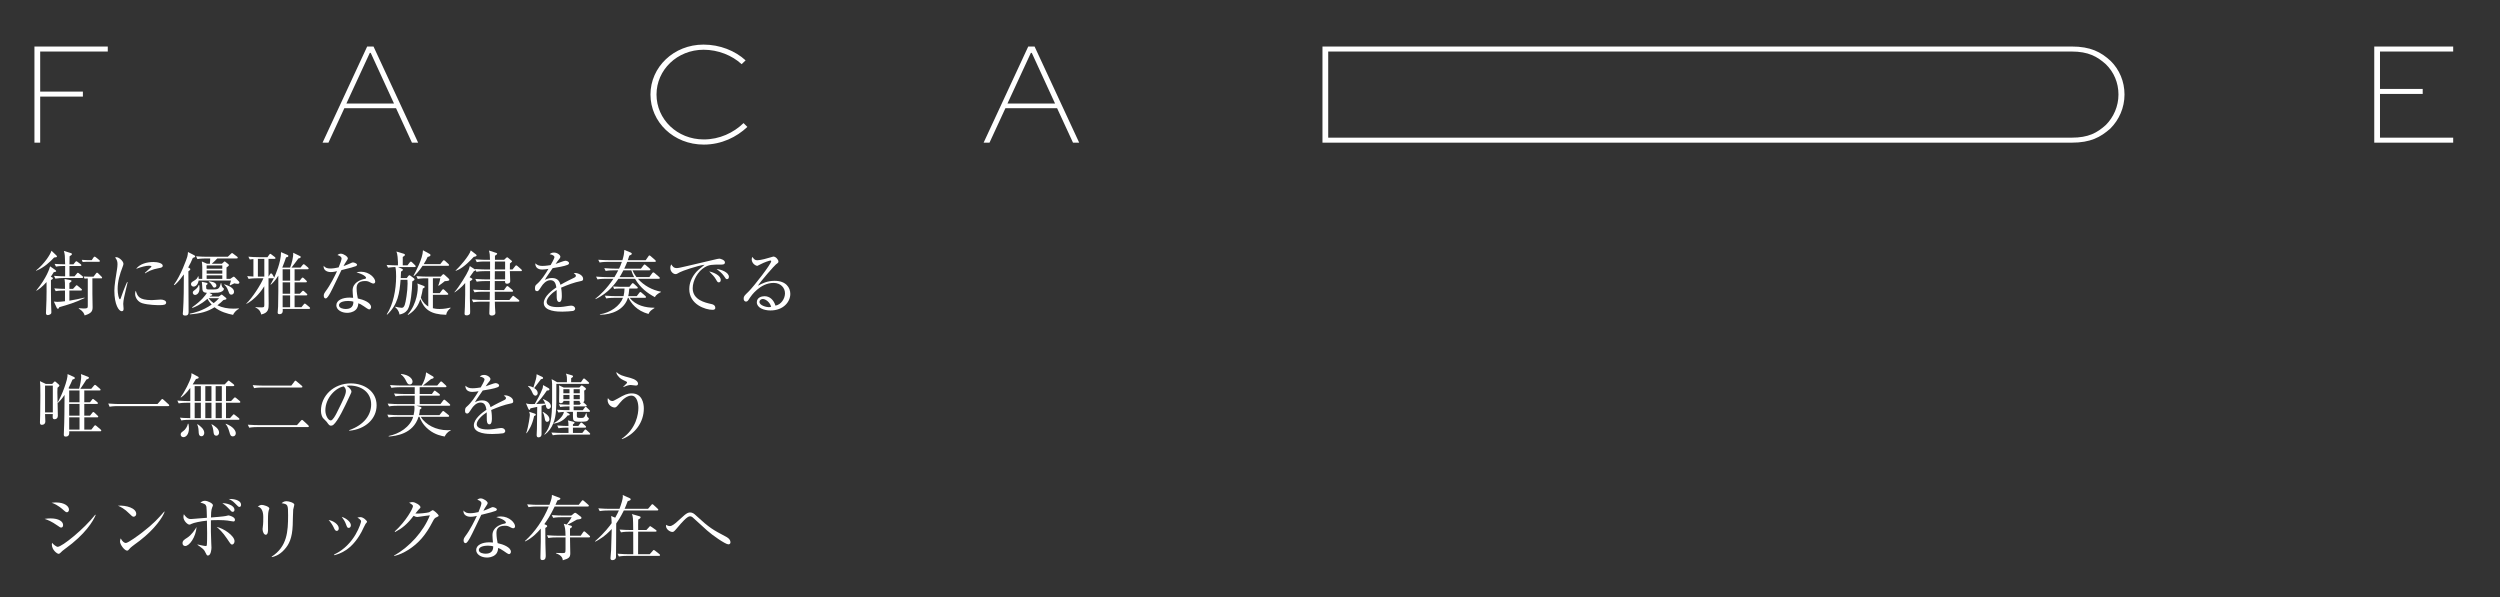 <?xml version="1.0" encoding="UTF-8"?>
<svg id="_レイヤー_1" data-name="レイヤー_1" xmlns="http://www.w3.org/2000/svg" viewBox="0 0 1323 316">
  <rect x="0" y="0" width="1323" height="316" fill="#333333" stroke="none"/>
  <defs>
    <style>
      .cls-1 {
        fill: #fff;
      }
    </style>
  </defs>
  <g id="Text">
    <g>
      <g>
        <path class="cls-1" d="M18.225,75.505V24.613h38.814v2.648H21.265s0,21.2,0,21.2h22.602v2.651h-22.602s0,24.393,0,24.393h-3.04Z"/>
        <path class="cls-1" d="M170.693,75.505l23.615-50.891h3.35s23.615,50.891,23.615,50.891h-3.272s-8.419-18.238-8.419-18.238h-27.355s-8.417,18.238-8.417,18.238h-3.118ZM183.319,54.772h25.174s-12.316-26.809-12.316-26.809h-.467s-12.391,26.809-12.391,26.809Z"/>
        <path class="cls-1" d="M395.51,67.164c-5.69,5.38-13.718,9.354-23.069,9.354-15.977,0-28.214-11.924-28.214-26.498,0-14.496,12.316-26.42,28.057-26.42,8.73,0,16.758,3.272,22.288,8.338l-2.102,2.026c-5.066-4.677-12.47-7.638-20.108-7.638-14.029,0-24.939,10.678-24.939,23.694,0,13.094,10.91,23.769,25.017,23.769,8.338,0,15.742-3.507,21.043-8.649l2.026,2.024Z"/>
        <path class="cls-1" d="M520.528,75.505l23.615-50.891h3.35s23.615,50.891,23.615,50.891h-3.275s-8.417-18.238-8.417-18.238h-27.355s-8.417,18.238-8.417,18.238h-3.118ZM533.154,54.772h25.171s-12.313-26.809-12.313-26.809h-.467s-12.391,26.809-12.391,26.809Z"/>
      </g>
      <g>
        <path class="cls-1" d="M699.85,75.503V24.614h396.459c9.975,0,15.507,2.883,20.652,7.637,4.598,4.519,7.326,10.831,7.326,17.769,0,7.014-2.883,13.403-7.483,18.002-5.221,4.598-10.441,7.48-20.495,7.48h-396.459l0-0ZM1096.231,72.854c9.04,0,13.56-2.571,18.159-6.702,4.129-4.129,6.7-9.897,6.7-16.131,0-6.236-2.414-11.847-6.624-15.976-4.598-4.131-9.274-6.781-18.236-6.781h-393.341s0,45.59,0,45.59h393.341Z"/>
        <path class="cls-1" d="M1282.095,49.709h-22.6s0,23.145,0,23.145h38.731v2.65h-41.77V24.614h41.77v2.65h-38.731s0,19.796,0,19.796h22.6v2.65Z"/>
      </g>
    </g>
  </g>
  <g>
    <path class="cls-1" d="M29.803,135.138c.185.185.333.333.333.592,0,.37-.259.444-1.517.555-1.924,2.109-5.18,5.292-9.546,7.03l-.037-.148c4.625-3.7,7.66-8.622,8.214-10.472l2.553,2.442ZM29.211,142.834c.296.222.518.407.518.629,0,.333-.333.444-1.295.592-.518.888-.962,1.554-1.554,2.368.962.444,1.11.555,1.11.851,0,.333-.37.555-1.036.962,0,2.479,0,10.287.074,12.766,0,.555.148,3.441.148,4.07,0,.296,0,.629-.148.888-.222.333-1.036.777-1.776.777-.925,0-.925-.814-.925-1.184,0-.925.222-5.772.259-6.846.037-2.59.111-6.253.037-9.436-2.553,2.849-4.33,3.996-5.292,4.588l-.148-.111c5.55-6.771,7.067-11.767,7.327-12.803l2.701,1.887ZM28.73,152.603c2.553.222,3.922.222,5.661.259,0-3.256,0-3.589-.222-5.217l3.108.592c.333.074.555.185.555.444,0,.333-.111.407-1.11,1.11v3.071h1.924l1.332-1.443c.296-.333.37-.481.592-.481.185,0,.333.148.666.407l1.739,1.443c.222.185.407.37.407.555,0,.333-.296.407-.592.407h-6.068v5.365c2.665-.444,5.329-.962,7.956-1.628l.074.259c-4.996,2.368-8.733,3.515-13.358,4.811-.222.518-.407.851-.777.851-.222,0-.481-.259-.555-.444l-1.554-3.367c.518.037,1.258.148,1.961.148.592,0,2.331-.111,3.922-.333v-5.661c-1.406,0-3.108,0-4.921.333l-.74-1.48ZM38.869,139.875l.962-1.184c.222-.296.37-.444.592-.444.185,0,.37.148.667.37l1.591,1.184c.259.185.37.333.37.592,0,.296-.296.37-.592.37h-5.698v5.477h2.664l1.221-1.443c.111-.148.296-.444.555-.444.222,0,.444.185.703.407l1.702,1.369c.259.185.37.407.37.592,0,.333-.333.407-.592.407h-9.732c-.962,0-2.886.074-4.366.333l-.703-1.48c2.627.222,5.218.259,5.884.259v-5.477c-1.295,0-3.071,0-4.848.333l-.74-1.443c2.072.148,2.442.148,5.587.222-.111-4.663-.111-5.181-.666-7.104l3.626,1.147c.444.148.629.222.629.555,0,.407-.259.518-1.221,1.147-.037.703-.074,3.663-.074,4.255h2.109ZM48.896,147.312v8.066c0,.592.111,6.031.111,7.142,0,1.85-.333,3.256-4.218,4.403-.333-1.036-.666-2.109-3.108-3.626v-.222c.777.111,1.813.185,2.442.185,1.887,0,2.331-.148,2.331-1.221v-14.69c-.222,0-.962,0-1.702.111l-.481-1.147c.888.074,1.887.111,2.812.111h2.405l1.258-1.628c.259-.333.37-.518.629-.518.222,0,.555.333.999.777l1.295,1.295c.222.222.37.333.37.666,0,.296-.296.296-.592.296h-4.551ZM48.563,137.654l.925-1.406c.148-.222.37-.444.592-.444.259,0,.481.222.777.444l1.628,1.332c.222.185.37.296.37.592,0,.333-.333.37-.592.37h-6.512c-.37,0-1.295.037-1.998.111l-.481-1.147c1.295.074,2.331.148,2.812.148h2.479Z"/>
    <path class="cls-1" d="M66.507,153.713c-.444,1.85-1.295,5.402-1.295,7.067,0,.407.185,2.183.185,2.553,0,.629-.074,1.369-.962,1.369-1.517,0-3.922-3.404-3.922-10.916,0-2.664.814-7.659,1.443-11.471.111-.703.222-1.665.222-2.479,0-1.295-.185-2.257-1.258-3.589.185-.074.333-.148.666-.148,1.332,0,3.737,2.072,3.737,3.515,0,.333-.074.666-.481,1.739-1.443,3.7-2.59,7.585-2.59,11.619,0,2.553.629,5.402,1.221,5.402.222,0,.407-.444.481-.703.407-1.258,1.961-5.55,3.293-8.399l.296.074c-.222,1.036-.74,3.182-1.036,4.366ZM84.305,161.484c-.888,0-5.847-.037-9.066-1.036-2.22-.703-3.737-2.849-3.737-5.032,0-.851.185-1.184.37-1.554.851,2.812,1.517,4.958,8.511,4.958.74,0,4.329-.296,4.699-.296,1.295,0,2.849.555,2.849,1.591,0,1.184-1.295,1.369-3.626,1.369ZM84.009,141.91c-3.589.629-5.92,1.85-7.141,2.738l-.222-.222c.555-.518,3.256-2.998,3.367-3.108s.111-.185.111-.296c0-.407-1.147-.407-1.369-.407-1.48,0-3.922.592-6.735,1.665,1.999-2.664,5.735-3.626,9.177-3.626,2.294,0,4.921.666,4.921,1.961,0,.851-.777,1.073-2.109,1.295Z"/>
    <path class="cls-1" d="M100.14,141.835c.407.222.592.407.592.629,0,.407-.666.851-1.036,1.11,0,3.404.111,18.464.111,21.499,0,1.147-.296,1.924-1.813,1.924-1.036,0-1.258-.444-1.258-.999,0-.259.111-1.517.148-1.776.37-5.402.407-12.618.407-19.02-2.701,3.812-4.182,5.069-4.958,5.698l-.296-.222c3.7-5.033,6.734-13.654,7.067-14.801.259-.888.296-1.591.37-2.516l3.219,1.665c.407.222.592.37.592.666,0,.37-.296.518-1.258.814-.666,1.628-1.369,3.145-2.442,5.032l.555.296ZM115.755,156.933l1.036-.74c.185-.111.333-.296.518-.296.148,0,.259.111.444.259l1.628,1.295c.296.222.444.407.444.666,0,.333-.333.407-1.628.703-.888.888-1.887,1.813-3.145,2.738,2.59,1.295,5.513,1.776,8.437,1.776,1.258,0,2.109-.074,2.812-.148l.111.296c-1.48.629-2.738,2.257-3.071,3.145-2.849-.555-6.809-1.628-9.806-4.033-3.774,2.368-7.327,3.331-13.062,3.774v-.37c2.22-.444,6.586-1.443,11.545-4.81-1.184-1.258-1.813-2.294-2.257-3.034-3.7,3.219-6.661,4.329-7.918,4.81l-.185-.333c4.995-3.515,7.03-6.253,7.845-7.66-1.443-.111-2.294-.444-2.405-2.035-.074-1.258-.185-3.404-.296-3.811l2.405.518c.444.074.629.222.629.518s-.222.444-.74.814c0,.851,0,1.702.185,1.924.259.37,1.184.296,3.441.296,2.479,0,3.441-.148,4.144-3.367h.222c.111,1.036.37,2.146,1.036,2.553.222.148.37.222.37.481,0,.962-1.406,1.85-3.071,1.998-1.554.111-3.664.111-4.7.111l1.221.629c.296.148.407.296.407.407,0,.296-.333.407-1.036.592-.185.185-.259.259-.333.333h4.773ZM107.022,147.571c.074-6.031.074-7.215-.222-9.213l2.738,1.221h1.517c.111-.888.185-2.368.185-2.812h-2.405c-.555,0-2.923.074-4.366.333l-.703-1.48c1.776.148,3.885.259,5.662.259h11.138l1.591-1.517c.333-.296.444-.444.629-.444s.333.111.666.37l1.998,1.517c.222.185.37.296.37.592,0,.333-.37.37-.592.37h-10.25c-.925.999-1.665,1.702-2.923,2.812h5.366l.962-.888c.185-.185.333-.333.518-.333.148,0,.296.148.481.296l1.406,1.11c.222.185.333.37.333.555,0,.37-.37.592-1.258,1.221v6.031h1.998l1.184-.814c.259-.185.407-.333.667-.333.185,0,.407.148.666.444l1.998,2.035c.185.222.296.333.296.666,0,.481-.444.629-.999.629-.518,0-1.147-.111-1.665-.259-.296.111-2.146,1.036-2.22,1.073l-.296-.185c.222-.518.518-1.517.74-2.368h-17.132c-.333,2.257-1.628,3.219-2.665,3.219-.814,0-1.369-.629-1.369-1.332,0-.814.629-1.184,1.184-1.517,1.739-.999,2.146-1.48,2.553-2.59h.222c.074.518.111.814.111,1.332h1.887ZM105.431,150.864c.074.481.148,1.073.148,1.813,0,2.442-1.406,3.404-2.368,3.404-.629,0-1.184-.555-1.184-1.221s.333-.888,1.517-1.776c.148-.111,1.147-.851,1.628-2.22h.259ZM109.353,140.466v1.739h8.289v-1.739h-8.289ZM109.353,143.094v1.739h8.289v-1.739h-8.289ZM117.642,147.571v-1.85h-8.289v1.85h8.289ZM110.389,157.821c.333.444,1.073,1.48,2.701,2.59,1.295-.999,1.813-1.554,2.812-2.59h-5.514ZM110.537,148.866c.925.074,3.997.37,3.997,2.294,0,.703-.629,1.036-1.073,1.036-.592,0-.74-.259-1.406-1.443-.296-.518-.925-1.221-1.591-1.628l.074-.259ZM118.789,150.457c1.887.666,5.069,1.776,5.069,3.959,0,.888-.666,1.517-1.406,1.517-.925,0-1.11-.518-1.591-1.85-.777-2.146-1.406-2.701-2.22-3.404l.148-.222Z"/>
    <path class="cls-1" d="M163.522,163.482h-13.913c.074,1.258.148,2.775-1.739,2.775-.925,0-.925-.629-.925-.888,0-.444.222-2.627.222-3.146.111-4.144.185-12.137.111-16.355-1.591,2.627-2.997,3.959-3.922,4.773l-.222-.148c.333-.518.777-1.184,1.851-3.367-.185.111-.259.148-.481.148h-2.405v6.882c0,.814.074,4.921.074,6.476,0,2.701,0,4.921-3.959,5.81-.111-.777-.629-2.701-3.035-3.701v-.222c.851.074,1.813.148,2.998.148,1.295,0,1.702,0,1.702-1.221.037-1.443-.037-8.362-.037-9.954-1.369,2.294-4.663,6.771-9.399,9.325l-.111-.148c3.367-3.219,7.697-10.102,9.066-13.395h-3.479c-.962,0-2.775.037-4.366.333l-.74-1.48c1.147.111,1.702.148,3.293.222v-9.25c-.999.074-1.406.148-1.924.222l-.74-1.48c1.887.185,3.774.259,5.698.259h4.403l.925-1.295c.111-.148.37-.481.592-.481.185,0,.444.259.666.407l1.702,1.295c.148.111.37.333.37.555,0,.407-.37.407-.592.407h-3.108v9.398h.037l.74-1.221c.074-.148.296-.481.592-.481.259,0,.518.222.629.444l.666,1.11q.296.481.333.703c.592-1.369,3.626-8.03,3.626-13.506l3.331,1.443c.185.074.555.259.555.592,0,.592-.814.666-1.221.74-.37,1.073-1.184,3.441-1.999,5.402h4.145c.851-2.22,1.776-5.513,1.628-7.844l3.404,1.665c.259.111.592.259.592.555,0,.222-.185.703-1.221.777-1.295,1.739-2.997,4.07-3.663,4.847h4.773l1.073-1.332c.296-.37.444-.444.592-.444.222,0,.407.111.703.37l1.554,1.332c.148.148.37.333.37.555,0,.407-.37.407-.555.407h-6.882v6.031h2.701l.962-1.184c.222-.296.37-.444.555-.444s.444.111.703.37l1.221,1.184c.185.148.37.333.37.555,0,.407-.333.407-.555.407h-5.958v6.032h2.775l1.11-1.147c.185-.222.407-.444.592-.444.185,0,.518.259.629.37l1.258,1.147c.222.185.37.333.37.555,0,.37-.37.407-.555.407h-6.179v6.253h3.626l1.147-1.406c.296-.37.407-.518.629-.518.185,0,.481.222.666.37l1.776,1.48c.185.185.37.333.37.555,0,.37-.37.407-.592.407ZM139.878,136.988h-3.404v9.398h3.404v-9.398ZM153.532,142.501h-3.959v6.031h3.959v-6.031ZM153.532,149.421h-3.959v6.032h3.959v-6.032ZM153.532,156.34h-3.959v6.253h3.959v-6.253Z"/>
    <path class="cls-1" d="M188.349,140.836c-.592.296-3.479,1.11-7.66,2.109-.962,1.924-4.995,10.509-5.958,12.174-.851,1.443-1.628,2.812-2.368,2.812-.259,0-1.036-.148-1.036-1.406,0-1.036.518-1.702.888-2.22,2.665-3.515,5.033-8.399,6.143-10.805-.814.185-1.924.481-3.33.481-2.183,0-4.034-1.147-3.737-3.367.888,1.258,2.109,1.48,3.589,1.48,1.332,0,2.849-.259,4.329-.592.851-2.109,1.554-3.922,1.554-4.699,0-.407-.222-1.295-2.183-1.813.555-.481,1.073-.74,1.813-.74,1.443,0,3.7,1.554,3.7,2.516q0,.37-.925,1.702c-.518.74-.814,1.258-1.369,2.331.74-.259,1.998-.703,2.775-1.073,1.628-.74,1.813-.851,2.257-.851.481,0,2.109.518,2.109,1.221,0,.37-.296.592-.592.74ZM197.599,150.05c-.222,0-.629-.037-1.295-.407-1.258-.666-1.702-.925-3.146-.925-3.885,0-4.44,2.109-4.44,3.849,0,2.146.407,4.218.629,5.365,2.96.629,7.03,2.183,7.03,4.588,0,.555-.37,1.221-1.036,1.221-.444,0-1.924-1.036-2.85-1.702-1.48-1.036-2.146-1.295-2.886-1.554-.037.777-.111,2.331-1.406,3.515-1.517,1.406-3.626,1.554-4.478,1.554-3.071,0-5.735-1.665-5.735-3.959,0-2.775,3.367-4.107,6.957-4.107.814,0,1.369.074,1.924.111-.111-1.295-.259-3.034-.259-3.885,0-4.07,3.922-5.662,6.476-6.143.296-.074.629-.148.629-.592,0-.481-1.332-1.85-5.069-2.812.555-.185,1.258-.37,2.368-.37,4.588,0,7.549,3.441,7.549,5.181,0,.666-.37,1.073-.962,1.073ZM184.241,159.264c-1.406,0-4.847.296-4.847,2.294,0,1.554,2.368,1.961,3.626,1.961,1.295,0,4.107-.333,3.997-3.885-.703-.185-1.295-.37-2.775-.37Z"/>
    <path class="cls-1" d="M219.428,141.317h-8.807l1.961.851c.37.148.629.296.629.629,0,.407-.74.777-.999.925-.037.814-.037,1.628-.148,3.441h3.183l.777-1.036c.259-.333.407-.481.629-.481.185,0,.444.148.814.444l1.48,1.11c.222.148.407.333.407.629,0,.333-.185.518-1.184,1.11-.074,4.921-.851,12.063-2.257,14.579-.259.481-1.332,2.368-4.515,2.923-.259-2.146-1.628-3.331-2.294-3.922l.111-.222c.814.222,2.59.592,3.331.592.666,0,1.147-.259,1.628-1.48.555-1.48,1.517-7.363,1.517-11.323,0-.999-.037-1.628-.074-2.035h-3.626c-.555,6.957-1.369,13.099-7.104,18.464l-.222-.185c3.404-5.106,4.958-12.951,4.958-20.018,0-1.406-.037-3.479-.37-4.996-.777.037-2.405.074-3.922.333l-.74-1.443c2.331.185,4.699.222,5.994.222.037-.629.074-2.183-.185-4.551-.185-1.591-.333-1.998-.629-2.775l3.922,1.184c.37.111.592.296.592.592s-.259.592-1.147,1.11v4.44h2.479l1.184-1.517c.296-.37.444-.481.629-.481.222,0,.407.148.666.407l1.554,1.517c.222.222.333.444.333.629,0,.259-.222.333-.555.333ZM236.116,166.59c-8.326-.185-11.619-2.923-13.654-8.289-.777,2.294-2.072,5.661-6.513,8.362l-.222-.185c5.365-6.031,5.365-13.876,5.365-14.616,0-.814-.074-1.184-.222-1.85l3.404,1.295c.296.111.481.296.481.518,0,.333-.222.481-.999.888-.259,1.591-.518,2.96-1.036,4.81,1.11,2.701,2.738,3.959,3.922,4.663v-14.912h-1.221c-.666,0-2.553,0-4.366.333l-.703-1.48c2.294.185,4.551.259,5.662.259h7.215l.777-.851c.296-.296.444-.444.629-.444s.37.111.74.444l1.998,1.85c.222.185.407.444.407.74,0,.444-.962.592-2.405.666-1.147.962-1.48,1.184-3.219,2.442l-.222-.185c.555-1.258.962-2.998,1.073-3.774h-3.922v7.844h3.626l1.221-1.628c.222-.296.407-.444.592-.444.148,0,.37.148.629.37l1.702,1.628c.222.185.37.407.37.592,0,.259-.222.37-.592.37h-7.548v7.104c.518.148,1.924.407,3.552.407,2.59,0,4.588-.481,5.698-.74l.111.259c-1.147.888-2.146,2.035-2.331,3.552ZM237.115,140.651h-13.469c-2.035,3.071-3.589,4.551-4.588,5.477l-.222-.222c.962-1.776,4.885-8.917,4.996-13.469l3.589,1.961c.259.148.407.333.407.592,0,.444-.555.814-1.517.962-.481,1.036-1.11,2.331-2.072,3.811h8.77l1.258-1.591c.259-.333.407-.444.629-.444.148,0,.37.111.667.37l1.739,1.591c.185.185.37.407.37.629s-.222.333-.555.333Z"/>
    <path class="cls-1" d="M240.48,154.602c2.442-2.701,6.698-9.695,7.512-11.73.259-.666.407-1.258.629-2.072l2.738,1.776c.148.111.259.259.259.407,0,.222-.481.407-.814.481-.999,1.406-1.591,2.22-2.294,3.219l.999.555c.222.111.481.259.481.481,0,.333-.148.407-1.332,1.147.037,1.221,0,7.586,0,8.992,0,.999.148,5.181.148,6.883,0,.74,0,1.332-.296,1.591-.37.333-.851.555-1.517.555-.888,0-1.147-.259-1.147-.962,0-.555.148-3.108.185-3.664.111-3.552.222-8.843.148-12.507-2.072,2.516-4.255,4.033-5.587,4.958l-.111-.111ZM241.072,143.205c1.776-1.628,7.29-7.771,8.066-10.694l2.775,2.146c.148.111.296.296.296.481,0,.222-.111.407-.407.518-.148.037-.962.222-1.11.296-4.921,5.328-7.512,6.624-9.51,7.4l-.111-.148ZM271.229,142.612l1.369-1.739c.148-.222.333-.444.592-.444.222,0,.481.222.666.37l1.998,1.739c.185.185.333.333.333.592,0,.333-.296.37-.555.37h-5.809c0,.851.185,4.663.185,5.292,0,1.295-1.554,1.369-1.666,1.369-1.036,0-1.073-.592-1.073-1.406h-5.439v4.736h4.884l1.184-1.665c.148-.222.37-.444.592-.444.296,0,.444.185.666.37l1.998,1.666c.185.148.37.37.37.592,0,.333-.296.37-.555.37h-9.14c0,2.627,0,2.923.037,4.366h7.696l1.443-1.739c.185-.222.333-.481.592-.481.222,0,.407.222.629.407l2.257,1.739c.185.148.37.333.37.555,0,.37-.333.407-.555.407h-12.433c.037,1.628.111,4.292.259,5.55,0,.111.037.222.037.333,0,1.443-1.665,1.48-1.85,1.48-.222,0-1.369,0-1.369-1.11,0-.592.185-5.625.185-6.253h-4.366c-.925,0-2.701.037-4.33.333l-.74-1.48c2.516.222,5.143.259,5.661.259h3.812c.037-1.998.037-2.22.074-4.366h-3.811c-.666,0-2.553,0-4.33.333l-.74-1.443c2.294.148,4.551.222,5.661.222h3.219l.074-4.736h-2.664c-.925,0-2.701.037-4.367.333l-.74-1.48c2.516.222,5.143.259,5.698.259h2.109v-4.366h-2.85c-.925,0-2.701.037-4.366.333l-.74-1.48c2.516.222,5.143.259,5.698.259h2.257v-4.218h-2.665c-.925,0-2.701,0-4.366.333l-.74-1.48c2.553.222,5.18.259,5.698.259h2.035c-.037-2.738-.111-3.146-.555-4.921l3.848,1.258c.222.074.481.148.481.407,0,.296-.222.555-1.147,1.11v2.146h4.848l1.036-.999c.185-.148.333-.333.592-.333.185,0,.333.111.444.222l1.776,1.48c.148.111.37.259.37.444,0,.222-.777.814-1.147,1.11-.037,1.184-.037,1.295-.037,3.182h1.406ZM267.307,147.867v-4.366h-5.439l-.037,4.366h5.477ZM267.307,142.612v-4.218h-5.403c0,1.666,0,2.146-.037,4.218h5.439Z"/>
    <path class="cls-1" d="M307.341,148.755c-3.589.703-7.031,2.035-10.398,3.479.111.629.37,2.22.37,4.366,0,.777,0,3.219-1.332,3.219-1.369,0-1.369-2.109-1.369-2.738,0-.555,0-3.071-.037-3.626-2.479,1.554-5.292,4.255-5.292,6.253,0,2.812,4.848,2.812,5.92,2.812,1.999,0,4.255-.37,5.662-.629.703-.111.925-.148,1.295-.148,1.591,0,2.22.962,2.22,1.628s-.666,1.073-1.147,1.184c-.666.148-3.959.37-5.662.37-2.035,0-9.806,0-9.806-4.588,0-3.479,4.551-6.846,6.661-8.252-.333-1.961-.851-3.811-3.182-3.811-2.257,0-4.033,2.22-4.625,3.182-1.665,2.59-1.813,2.627-2.442,2.627-.888,0-1.073-.629-1.073-1.517,0-1.333.407-1.666.814-2.035,2.627-2.257,4.514-5.254,6.328-8.252-1.11.185-2.183.37-3.293.37-2.516,0-3.737-1.369-3.663-3.293,1.147,1.073,2.183,1.369,3.811,1.369,1.554,0,3.7-.333,4.292-.444.518-.851,2.035-3.589,2.035-4.218,0-.518-.814-1.295-2.516-1.517.407-.407.962-.888,2.257-.888,1.813,0,3.367,1.369,3.367,2.146,0,.518-.333.962-.592,1.295-.777.925-.888,1.073-1.924,2.59.814-.222,4.367-1.702,5.144-1.702.888,0,1.961.518,1.961,1.258,0,.518-.407.777-.777.925-1.702.74-5.772,1.406-7.881,1.739-3.331,4.81-3.664,5.328-4.145,6.216.851-.407,1.998-.999,3.774-.999,3.404,0,4.107,2.22,4.514,3.589,2.516-1.48,6.143-3.219,7.215-3.737.666-.333.925-.592.925-1.073s-.296-.703-1.147-1.332c.259-.074.407-.111.777-.111,1.332,0,4.218,1.073,4.218,3.145,0,.851-.481.999-1.258,1.147Z"/>
    <path class="cls-1" d="M346.598,157.266c-3.848-2.035-7.733-4.884-10.545-9.732h-8.77c-1.332,1.961-5.217,7.623-12.137,10.768l-.037-.259c2.479-1.924,5.995-5.254,9.51-10.509h-4.107c-.333,0-2.627,0-4.33.333l-.74-1.48c2.553.222,5.366.259,5.662.259h4.07c1.147-1.924,1.702-3.034,1.998-3.589h-2.294c-.925,0-2.701.037-4.366.333l-.74-1.48c2.516.222,5.18.259,5.698.259h2.146c.333-.666.814-1.665,1.48-3.589h-7.401c-.481,0-2.553,0-4.366.333l-.74-1.443c2.479.185,5.032.222,5.698.222h7.104c.703-2.405.851-3.219.999-5.439l3.479,1.443c.222.111.481.333.481.592,0,.444-.555.666-1.332.999-.407,1.406-.592,1.887-.777,2.405h9.473l1.406-2.035c.111-.148.296-.481.555-.481.185,0,.407.148.703.407l2.332,2.035c.185.185.37.407.37.592,0,.333-.333.37-.555.37h-14.616c-.222.592-.629,1.628-1.554,3.589h8.844l1.332-1.739c.185-.259.407-.481.555-.481.222,0,.407.148.703.407l2.035,1.739c.222.185.37.333.37.592,0,.333-.296.37-.555.37h-8.917c.777,1.776,1.554,2.886,2.109,3.589h6.809l1.517-2.072c.148-.222.37-.444.555-.444.259,0,.592.296.703.37l2.405,2.072c.185.148.37.333.37.555,0,.37-.333.407-.555.407h-11.063c3.182,3.589,7.511,5.958,12.21,6.846v.185c-.888.444-2.627,1.295-3.182,2.701ZM343.194,166.146c-6.327-1.702-9.288-5.809-10.62-8.547h-.296c-1.85,6.291-8.584,9.028-14.801,8.955v-.222c5.551-.851,10.583-4.44,12.211-8.732h-4.551c-.925,0-2.701.037-4.329.333l-.74-1.48c2.516.222,5.144.259,5.698.259h4.219c.333-1.295.444-2.627.518-4.033h-2.479c-1.258,0-2.257.074-3.071.222l-.518-1.295c1.554.111,3.146.185,4.033.185h4.625l1.184-1.517c.222-.296.407-.444.555-.444.185,0,.444.148.666.37l1.665,1.517c.259.259.37.407.37.555,0,.333-.296.407-.555.407h-3.959c-.148,2.294-.407,3.404-.555,4.033h4.514l1.332-1.739c.148-.222.37-.444.555-.444.222,0,.333.074.666.37l1.998,1.739c.148.148.333.333.333.555,0,.37-.296.407-.555.407h-8.104c3.293,4.144,8.437,5.254,13.136,5.254v.185c-1.48.962-2.59,1.628-3.146,3.108ZM334.091,143.057h-4.181c-1.073,2.072-1.665,3.034-2.035,3.589h7.696c-.296-.555-.888-1.666-1.48-3.589Z"/>
    <path class="cls-1" d="M381.452,140.022c-4.736,0-6.143,0-8.622,1.48-3.441,2.035-6.253,6.809-6.253,11.027,0,6.179,6.512,7.623,9.843,8.362.555.111,2.109.444,2.109,2.035,0,.962-.925,1.036-1.406,1.036-3.812,0-12.359-2.812-12.359-10.953,0-1.591.296-4.773,3.034-8.289,1.036-1.332,1.924-2.109,5.106-4.625-3.922.518-11.841,3.256-13.099,3.959-1.591.925-1.776.999-2.368.999-.925,0-2.701-1.11-2.701-3.256,0-.962.259-1.443.518-1.887.703,1.11,1.258,1.961,2.886,1.961.74,0,1.702-.185,5.439-1.073,4.403-1.073,11.508-2.664,15.911-3.737.37-.074.888-.185,1.184-.185.555,0,2.96.703,2.96,1.961,0,1.184-1.147,1.184-2.183,1.184ZM380.416,149.421c-.629,0-.74-.148-1.628-1.702-.74-1.295-1.702-2.294-3.479-4.07,2.479.518,6.105,2.146,6.105,4.478,0,.629-.222,1.295-.999,1.295ZM384.745,147.719c-.555,0-.666-.185-1.739-1.813-.888-1.295-2.553-2.664-3.774-3.552,2.368.222,6.513,1.739,6.513,4.181,0,1.036-.777,1.184-1,1.184Z"/>
    <path class="cls-1" d="M407.721,164.296c-3.552,0-7.215-1.443-7.215-4.329,0-2.553,2.553-3.219,4.07-3.219,2.775,0,4.847,1.924,5.81,4.995,2.96-.518,5.032-3.7,5.032-6.512,0-2.923-2.257-5.514-6.031-5.514-7.216,0-11.989,6.994-12.544,7.845-.925,1.48-1.258,2.035-2.035,2.035-.444,0-1.258-.259-1.258-1.554,0-1.221.296-1.517,2.516-3.663,2.96-2.923,12.063-14.727,12.063-16.133,0-.222-.111-.37-.407-.37-.481,0-3.293.925-5.291,1.999-.074.037-1.517.814-1.628.814-.814,0-2.997-1.184-2.997-3.479,0-.666.185-.962.407-1.221.851,1.406,1.517,1.739,2.553,1.739,1.776,0,5.698-1.11,6.808-1.48.259-.074,1.48-.481,1.665-.481,1.406,0,2.701,1.776,2.701,2.553,0,.592,0,.629-1.332,1.628-.962.74-8.066,8.881-9.546,11.286,2.22-1.258,5.032-2.627,8.88-2.627,5.958,0,8.289,3.552,8.289,6.919,0,4.255-3.7,8.77-10.509,8.77ZM403.688,158.228c-.74,0-1.776.481-1.776,1.554,0,1.924,3.811,2.775,4.884,2.775.555,0,.851-.074,1.295-.222-.777-2.738-3.182-4.107-4.403-4.107Z"/>
    <path class="cls-1" d="M27.62,203.181l.888-.962c.111-.148.333-.37.555-.37.148,0,.407.222.518.296l1.591,1.406c.148.111.259.333.259.481,0,.333-.407.666-1,1.184-.037.629-.074,1.776-.074,2.294,0,1.998.259,10.768.259,12.543,0,1.147-.703,1.813-1.813,1.813-.851,0-.962-.74-.925-1.48,0-.185.074-1.073.074-1.258h-4.107c.037,1.11.148,3.441.148,3.959,0,1.11-.777,1.739-1.85,1.739-.74,0-1-.407-1-1.332,0-.592.111-3.182.111-3.737.074-2.812.111-6.401.111-10.435,0-4.773-.074-6.586-.222-7.623l3.108,1.48h3.367ZM23.845,204.069v14.172h4.107v-14.172h-4.107ZM44.604,206.623v6.253h3.034l.999-1.295c.185-.259.37-.481.555-.481.185,0,.407.222.666.407l1.591,1.295c.148.111.37.296.37.555,0,.37-.333.407-.555.407h-6.66v6.216h3.034l1.184-1.517c.185-.222.37-.444.555-.444.185,0,.481.222.667.407l1.591,1.517c.148.148.37.37.37.518,0,.407-.37.407-.592.407h-6.808v6.475h3.737l1.443-1.85c.222-.259.37-.444.592-.444.185,0,.37.111.666.37l2.183,1.85c.148.148.37.333.37.555,0,.407-.37.407-.555.407h-16.429c.074,1.11.185,2.812-1.85,2.812-.74,0-.999-.333-.999-1.036,0-.888.185-5.144.222-6.105.074-3.071.111-4.255.185-14.912-1.517,2.257-2.664,3.404-3.478,4.181l-.222-.148c2.183-3.552,5.514-12.174,5.292-15.06l3.441,1.554c.222.111.407.333.407.555,0,.407-.481.555-1.258.814-.555,1.295-1.147,2.701-2.109,4.551l.592.296h5.032c.592-1.961,1.11-5.18,1.11-6.438,0-.37-.074-.962-.148-1.332l3.774,1.443c.333.111.481.37.481.518,0,.296-.518.703-1.332.888-.444.703-2.664,4.218-3.219,4.921h5.772l1.369-1.628c.259-.296.407-.444.592-.444s.407.148.666.37l1.924,1.665c.148.148.37.296.37.555,0,.37-.333.37-.555.37h-8.066ZM42.088,212.876v-6.253h-5.477v6.253h5.477ZM42.088,219.98v-6.216h-5.477v6.216h5.477ZM42.088,227.344v-6.475h-5.477v6.475h5.477Z"/>
    <path class="cls-1" d="M83.343,213.801l1.961-2.22c.222-.259.333-.444.592-.444.222,0,.407.222.629.407l2.664,2.405c.185.185.37.333.37.555,0,.37-.333.407-.555.407h-26.642c-.333,0-2.627,0-4.366.333l-.703-1.702c2.775.259,5.439.259,5.662.259h20.388Z"/>
    <path class="cls-1" d="M95.218,221.017c.962.111,2.331.222,5.477.259v-8.141h-1.776c-.888,0-2.738.037-4.366.333l-.703-1.48c2.886.222,5.032.259,5.662.259h1.184v-6.957c-2.257,3.108-4.07,4.44-4.921,5.069l-.185-.148c2.405-3.219,4.773-8.4,5.365-10.139.407-1.184.37-1.961.37-2.59l3.478,1.85c.148.074.333.222.333.518,0,.259,0,.407-1.443.74-.666,1.147-1.036,1.739-1.739,2.85h16.91l1.517-1.554c.222-.259.444-.481.592-.481.185,0,.444.222.666.407l1.961,1.554c.222.148.37.296.37.555,0,.37-.37.407-.555.407h-3.811v7.919h2.664l1.443-1.517c.259-.259.444-.444.592-.444.222,0,.444.148.703.37l1.813,1.517c.148.111.37.296.37.555,0,.37-.37.407-.555.407h-7.03v8.141h2.109l1.406-1.554c.37-.407.407-.481.555-.481.222,0,.518.259.703.407l1.961,1.554c.148.111.37.333.37.555,0,.407-.37.407-.555.407h-25.828c-.999,0-2.738.037-4.366.333l-.74-1.48ZM99.695,224.236c.148.629.296,1.369.296,2.405,0,3.219-1.554,4.7-2.923,4.7-.592,0-1.443-.333-1.443-1.443,0-.814.481-1.147,1.369-1.776,1.11-.777,2.184-2.442,2.442-3.885h.259ZM103.026,204.328v7.919h3.256v-7.919h-3.256ZM103.026,213.135v8.141h3.256v-8.141h-3.256ZM104.543,224.458c1.554,1.11,3.552,2.627,3.552,4.663,0,.888-.555,1.739-1.48,1.739-1.48,0-1.48-1.776-1.48-2.332-.037-.592-.037-2.331-.74-3.848l.148-.222ZM108.65,204.328v7.919h3.256v-7.919h-3.256ZM108.65,213.135v8.141h3.256v-8.141h-3.256ZM112.054,224.495c1.591.962,3.885,2.405,3.885,4.44,0,.777-.481,1.628-1.443,1.628-1.295,0-1.406-1.221-1.48-1.776-.222-1.887-.444-2.923-1.11-4.107l.148-.185ZM114.126,204.328v7.919h3.256v-7.919h-3.256ZM114.126,213.135v8.141h3.256v-8.141h-3.256ZM119.492,224.236c4.292,1.628,5.292,3.959,5.292,5.032,0,.888-.555,1.665-1.554,1.665-1.221,0-1.48-1.036-1.776-2.146-.777-2.886-1.591-3.848-2.072-4.366l.111-.185Z"/>
    <path class="cls-1" d="M157.158,224.976l2.035-2.294c.185-.222.444-.481.629-.481.259,0,.407.185.666.407l2.627,2.442c.185.185.333.407.333.555,0,.333-.259.407-.555.407h-26.642c-.629,0-2.553,0-4.366.333l-.74-1.591c2.701.222,5.069.222,5.699.222h20.314ZM154.161,204.069l1.628-2.146c.148-.222.296-.481.592-.481.148,0,.481.259.666.444l2.627,2.22c.148.148.37.333.37.555,0,.37-.37.407-.592.407h-20.61c-.37,0-2.664,0-4.366.333l-.74-1.591c1.887.148,3.774.259,5.698.259h14.727Z"/>
    <path class="cls-1" d="M184.833,227.936l-.037-.296c7.918-2.812,11.619-8.03,11.619-13.654,0-6.253-5.032-9.954-11.471-9.954-.925,0-1.11.037-1.517.222,1.998,1.073,2.553,2.442,2.553,2.96,0,.407-.111.666-1.258,3.071-2.368,5.069-5.846,12.507-8.362,14.579-.259.185-.703.407-1.184.407-.851,0-1.184-.481-2.294-2.035-.259-.37-1.739-1.739-1.998-2.072-.407-.592-1.036-1.924-1.036-3.774,0-7.956,6.734-14.505,15.763-14.505,7.179,0,13.691,4.181,13.691,11.619,0,7.179-5.994,12.692-14.468,13.432ZM181.91,204.477c-4.07.666-9.732,5.92-9.732,12.729,0,2.516,1.443,5.292,2.886,5.292.999,0,2.442-2.627,3.071-3.885,3.7-7.438,4.921-9.843,4.921-11.767,0-.925-.444-1.702-1.147-2.368Z"/>
    <path class="cls-1" d="M235.339,231.007c-1.443-.259-5.069-.888-8.437-3.626-3.367-2.701-4.551-5.772-4.921-6.809h-.481c-2.85,9.177-12.174,10.176-15.8,10.435v-.296c5.662-1.11,11.471-4.847,12.951-10.139h-8.622c-.925,0-2.701,0-4.366.333l-.703-1.48c2.517.222,5.144.259,5.662.259h8.251c.185-.814.481-2.332.481-3.626,0-.259,0-.74-.111-1.332h-8.992c-.481,0-2.553,0-4.366.333l-.74-1.48c2.479.222,5.033.259,5.699.259h8.622v-4.44h-5.847c-.925,0-2.701.037-4.366.333l-.74-1.48c2.517.222,5.144.259,5.699.259h5.254v-3.589h-7.956c-.925,0-2.701.037-4.366.333l-.74-1.48c2.331.185,4.625.259,5.698.259h11.064c1.147-1.924,2.22-4.736,2.331-6.994l3.589,2.146c.222.111.407.259.407.555,0,.37-.185.555-1.369.851-.629.555-.999.851-4.292,3.441h7.548l1.443-1.702c.222-.259.37-.481.592-.481.259,0,.444.185.703.407l1.776,1.665c.259.222.37.444.37.592,0,.37-.333.407-.555.407h-13.617v3.589h6.476l.888-1.258c.222-.296.333-.518.592-.518.185,0,.37.148.703.407l1.702,1.295c.185.148.37.333.37.555,0,.37-.296.407-.555.407h-10.176v4.44h10.99l1.406-1.85c.222-.296.407-.481.592-.481.222,0,.518.222.703.407l2.072,1.813c.259.222.407.407.407.592,0,.37-.333.407-.592.407h-17.354l1.998.518c.259.074.74.259.74.629,0,.407-.481.666-.888.888-.037.851-.111,1.702-.407,2.923h10.805l1.369-1.702c.222-.259.37-.481.592-.481.222,0,.444.185.703.407l2.072,1.665c.222.185.407.333.407.592,0,.333-.333.407-.555.407h-14.505c2.59,4.255,8.104,7.104,14.135,7.104.518,0,.925-.037,1.665-.074l.037.259c-1.998.814-2.812,2.479-3.145,3.146ZM216.875,203.477c-.999,0-1.332-.629-1.998-1.924-.333-.703-1.221-2.442-2.701-3.367l.111-.296c4.292.481,6.031,2.59,6.031,4.034,0,.925-.592,1.554-1.443,1.554Z"/>
    <path class="cls-1" d="M270.341,213.505c-3.589.703-7.031,2.035-10.398,3.479.111.629.37,2.22.37,4.366,0,.777,0,3.219-1.332,3.219-1.369,0-1.369-2.109-1.369-2.738,0-.555,0-3.071-.037-3.626-2.479,1.554-5.292,4.255-5.292,6.253,0,2.812,4.848,2.812,5.92,2.812,1.999,0,4.255-.37,5.662-.629.703-.111.925-.148,1.295-.148,1.591,0,2.22.962,2.22,1.628s-.666,1.073-1.147,1.184c-.666.148-3.959.37-5.662.37-2.035,0-9.806,0-9.806-4.588,0-3.479,4.551-6.846,6.661-8.252-.333-1.961-.851-3.811-3.182-3.811-2.257,0-4.033,2.22-4.625,3.182-1.665,2.59-1.813,2.627-2.442,2.627-.888,0-1.073-.629-1.073-1.517,0-1.333.407-1.666.814-2.035,2.627-2.257,4.514-5.254,6.328-8.252-1.11.185-2.183.37-3.293.37-2.516,0-3.737-1.369-3.663-3.293,1.147,1.073,2.183,1.369,3.811,1.369,1.554,0,3.7-.333,4.292-.444.518-.851,2.035-3.589,2.035-4.218,0-.518-.814-1.295-2.516-1.517.407-.407.962-.888,2.257-.888,1.813,0,3.367,1.369,3.367,2.146,0,.518-.333.962-.592,1.295-.777.925-.888,1.073-1.924,2.59.814-.222,4.367-1.702,5.144-1.702.888,0,1.961.518,1.961,1.258,0,.518-.407.777-.777.925-1.702.74-5.772,1.406-7.881,1.739-3.331,4.81-3.664,5.328-4.145,6.216.851-.407,1.998-.999,3.774-.999,3.404,0,4.107,2.22,4.514,3.589,2.516-1.48,6.143-3.219,7.215-3.737.666-.333.925-.592.925-1.073s-.296-.703-1.147-1.332c.259-.074.407-.111.777-.111,1.332,0,4.218,1.073,4.218,3.145,0,.851-.481.999-1.258,1.147Z"/>
    <path class="cls-1" d="M290.209,205.364c.407.222.555.37.555.703,0,.592-.925.629-1.369.629-1.998,2.923-3.331,4.588-5.625,7.104.629-.037,4.403-.185,4.773-.222-.481-1.147-.629-1.443-1.184-2.183l.111-.222c1.665.74,4.07,1.813,4.07,3.811,0,1.073-.925,1.443-1.332,1.443-.666,0-1.11-.703-1.221-1.295-.185-.777-.148-.851-.222-1.036-.666.222-1.702.518-2.183.629-.037,2.405,0,12.914,0,15.023,0,1.665-1.406,1.702-1.591,1.702-.592,0-.999-.296-.999-1.221,0-.518.148-2.886.148-3.367.074-2.22.074-3.145.148-11.545-2.146.518-2.923.629-3.589.777-.222.629-.259.814-.555.814-.296,0-.518-.518-.629-.74l-1.184-2.738c.814.296,1.332.481,4.663.37.777-1.369,3.034-5.217,4.144-8.289.111-.333.111-.481.259-1.739l2.812,1.591ZM282.845,218.833c.222.074.703.222.703.592,0,.407-.518.629-.888.74-1.036,4.81-2.665,7.363-3.959,9.103l-.222-.074c1.258-3.626,1.924-9.25,1.924-9.621,0-.444-.074-.703-.37-1.665l2.812.925ZM279.515,204.217c.703.111,1.628.259,2.738.888,1.295-4.033,1.665-5.181,1.739-7.067l2.886,1.369c.185.074.518.296.518.629,0,.407-.222.481-1.147.666-1.628,2.22-1.813,2.442-3.552,4.662,1.443.925,1.85,1.813,1.85,2.627,0,1.11-.851,1.406-1.184,1.406-.74,0-1.258-.74-1.517-1.369-.851-2.072-1.739-3.034-2.442-3.626l.111-.185ZM287.286,217.945c.481.259,3.479,1.813,3.479,3.848,0,1.369-1.073,1.443-1.221,1.443-.925,0-1.11-.851-1.295-1.999-.259-1.369-.407-2.035-1.11-3.182l.148-.111ZM288.063,229.86c3.256-3.774,4.107-8.289,4.107-18.427v-8.399c0-.962-.185-1.739-.259-2.405l2.923,1.628h5.18c.037-2.665.037-3.146-.518-4.551l3.108.888c.333.111.629.185.629.592,0,.185,0,.37-.962.925,0,.333,0,1.85-.037,2.146h5.217l.999-1.48c.185-.259.333-.481.555-.481.296,0,.444.111.703.37l1.702,1.517c.185.185.37.333.37.555,0,.333-.333.407-.592.407h-16.762c0,10.546,0,11.138-.185,14.172-.296,4.477-1.665,9.509-5.958,12.692l-.222-.148ZM299.94,226.308c-.925,0-2.701.037-4.366.333l-.703-1.48c2.294.222,4.7.259,5.958.259,0-1.443,0-1.998-.333-2.96l2.849.703c.407.111.703.185.703.518,0,.259-.185.407-.851.888v.851h2.849l.999-1.332c.259-.37.37-.481.555-.481.296,0,.518.222.703.407l1.48,1.332c.222.185.37.333.37.592,0,.333-.296.37-.555.37h-6.401v2.812h4.958l1.073-1.369c.222-.296.296-.481.592-.481.222,0,.407.185.666.407l1.48,1.369c.259.259.37.407.37.592,0,.333-.333.37-.555.37h-14.875c-.925,0-2.701.037-4.366.333l-.74-1.443c2.553.185,5.218.222,5.699.222h3.367c0-.518-.037-2.442-.037-2.812h-.888ZM301.384,217.057v-1.998c-1.628,0-3.256.037-4.921.333l-.74-1.48c2.368.222,4.107.222,5.662.259v-2.035h-3.182c-.111,1.11-1.11,1.258-1.443,1.258-.74,0-.888-.37-.888-1.11,0-.777.074-4.551.074-5.439,0-1.666-.037-2.035-.111-2.923l2.442,1.147h8.326l.74-.777c.111-.111.296-.333.444-.333.296,0,.444.148.703.333l1.147.851c.296.222.444.407.444.666,0,.296-.222.518-.925.925.074.962.074,3.885.074,4.996,0,.407-.037.666-.592,1.147.074.074.185.111.222.148l1.258,1.11c.259.222.37.333.37.518,0,.37-.37.407-.555.407h-6.364v1.998h4.847l.962-1.295c.222-.296.333-.481.592-.481.222,0,.37.185.629.444l1.295,1.258c.148.148.333.333.333.592,0,.37-.333.37-.555.37h-6.364c-.037.259-.037,1.369-.037,2.146.037,1.073.444,1.073,2.368,1.073,1.11,0,1.665,0,2.516-2.516h.222c.037.481.296,1.776.444,1.961.074.148.814.592.814.851,0,.259-.222.74-.666,1.11-.407.37-.814.592-3.626.592-2.332,0-3.479-.037-3.959-1.036-.222-.444-.185-3.256-.185-4.181h-3.626l1.332.814c.444.259.592.333.592.555,0,.518-.555.555-1.11.555-1.776,2.332-4.292,3.959-7.438,4.292v-.185c2.072-.999,4.995-3.441,5.476-5.994-1.443.111-1.961.111-2.923.333l-.74-1.48c2.923.222,5.625.222,5.698.222h.925ZM298.127,205.957v2.146h3.256v-2.146h-3.256ZM298.127,208.991v2.257h3.256v-2.257h-3.256ZM306.823,208.103v-2.146h-3.256v2.146h3.256ZM306.823,211.248v-2.257h-3.256v2.257h3.256ZM307.489,213.246c-.37,0-.777-.037-.74-1.11h-3.182v2.035h3.182l.74-.925Z"/>
    <path class="cls-1" d="M329.207,232.376l-.185-.222c7.771-5.292,8.807-13.173,8.807-16.281,0-2.405-.703-6.512-3.774-6.512-2.072,0-4.477,1.887-6.031,3.848-1.517,1.887-1.961,2.442-2.738,2.442-1.443,0-3.737-1.369-3.737-3.959,0-.37.074-.629.148-.999.74.888,1.295,1.517,2.294,1.517.481,0,.703,0,3.071-1.369,3.256-1.887,4.921-2.664,7.252-2.664,5.513,0,6.401,5.291,6.401,7.992,0,7.327-4.699,13.617-11.508,16.208ZM336.459,204.032c-.407,0-2.294-.296-2.701-.296-1.295,0-2.775.629-3.885,1.11l-.111-.111c1.998-1.924,2.072-1.998,2.072-2.368,0-.222-.185-.37-.592-.555-2.22-1.036-3.108-1.406-4.292-2.997-.74-.962-.74-1.406-.74-1.924,1.702,1.591,2.997,1.961,7.4,3.108,2.59.703,4.033,1.887,4.033,3.034,0,.851-.592.999-1.184.999Z"/>
    <path class="cls-1" d="M32.393,279.18c-.518,0-.851-.259-1.776-.925-3.552-2.479-5.365-3.108-7.03-3.663.999-.148,1.85-.259,3.145-.259,4.478,0,6.661,1.702,6.661,3.516,0,.851-.407,1.332-.999,1.332ZM35.353,271.077c-.407,0-.814-.296-1.332-.777-3.589-3.256-5.661-3.885-6.734-4.218.814-.111,1.443-.185,2.331-.185,4.736,0,6.883,2.109,6.883,3.774,0,.555-.259,1.406-1.147,1.406ZM34.502,290.392c-1.406,1.036-1.554,1.184-2.516,2.146-.259.296-.629.555-.962.555-.777,0-3.589-2.035-3.589-4.995,0-.296.037-.518.111-.851.74.962,2.368,2.146,2.923,2.146,2.368,0,13.95-9.398,19.944-17.021l.222.148c-1.258,3.182-5.513,10.25-16.133,17.872Z"/>
    <path class="cls-1" d="M70.725,273.445c-.629,0-1.073-.444-2.257-1.628-2.59-2.627-4.662-3.589-6.068-4.218,4.44-.296,9.695,1.295,9.695,4.366,0,.814-.629,1.48-1.369,1.48ZM73.944,286.137c-.777.592-4.255,3.108-4.884,3.737-.185.185-.999,1.11-1.184,1.295-.148.148-.444.222-.629.222-1.295,0-3.737-3.108-3.737-4.847,0-.666.222-1.221.37-1.628.851,1.665,1.924,2.442,2.701,2.442,1.221,0,6.956-4.255,8.547-5.476,5.958-4.551,8.807-7.734,11.804-11.175l.185.111c-.888,2.701-5.032,9.065-13.173,15.319Z"/>
    <path class="cls-1" d="M97.994,288.949c-.814,0-1.406-.592-1.406-1.517,0-1.258.962-1.924,2.405-2.812,2.479-1.554,4.255-4.44,5.032-5.735-.407,5.402-3.774,10.065-6.031,10.065ZM123.525,275.961c-.37,0-2.627-.407-3.108-.481-.999-.111-2.664-.259-4.811-.259-1.924,0-3.108.074-3.996.111-.074,2.998,0,9.029.185,11.989.037.37.111,2.257.111,2.479,0,.851-.296,4.181-1.85,4.181-.592,0-.666-.185-1.48-1.85-.629-1.295-.777-1.443-4.07-3.811l.037-.185c1.184.259,3.552.814,4.329.814.333,0,.481-.074.555-.37.185-.74.185-5.292.185-6.401,0-1.147-.074-5.18-.111-6.661-3.256.333-7.031,1.11-8.141,1.702-.333.185-.74.407-1.147.407-.925,0-3.145-1.998-3.145-4.033,0-.481.111-.999.222-1.48,1.776,2.553,2.96,2.553,3.626,2.553.296,0,.592-.037.777-.037,3.811-.296,5.698-.444,7.808-.629-.074-2.664-.148-5.365-.259-5.846-.37-1.332-.925-1.591-3.219-2.183.444-.333,1.258-.962,2.368-.962,1.517,0,4.292,1.369,4.292,2.332,0,.222-.037.333-.444,1.332-.518,1.184-.592,3.663-.592,5.18,1.221-.074,6.957-.555,7.771-.777.148-.037,1.332-.333,1.443-.333.592,0,3.479.851,3.479,2.294,0,.74-.407.925-.814.925ZM122.859,288.172c-.666,0-.777-.185-2.665-3.035-2.479-3.7-4.366-5.291-5.55-6.29,3.589.666,9.473,4.662,9.473,7.548,0,.962-.629,1.776-1.258,1.776ZM123.192,270.854c-.629,0-.777-.185-2.109-1.665-1.48-1.591-2.553-2.331-3.404-2.923,2.072-.037,6.401.999,6.401,3.589,0,.851-.666.999-.888.999ZM126.745,268.264c-.555,0-.74-.185-2.368-1.887-1.295-1.369-2.405-1.887-3.368-2.331,1.851-.111,6.55.333,6.55,3.108,0,.888-.518,1.11-.814,1.11Z"/>
    <path class="cls-1" d="M142.135,270.374c-.333,1.036-.333,4.329-.333,5.587,0,.666.037,3.7.037,4.329,0,.555,0,2.701-1.184,2.701-.999,0-1.702-1.554-1.702-3.034,0-.37.222-2.035.259-2.368.074-.592.111-1.887.111-3.959q0-4.773-2.923-5.587c.703-.444,1.369-.851,2.146-.851.888,0,3.996.851,3.996,1.924,0,.148-.37,1.147-.407,1.258ZM155.16,269.67c-.074.481-.222,6.919-.259,8.251-.259,6.809-1.924,10.176-4.33,12.84-2.812,3.182-5.624,3.848-6.697,4.07l-.111-.259c8.251-5.292,8.695-13.395,8.695-21.869,0-5.662-.111-5.883-3.404-6.401.481-.444,1.258-1.073,2.517-1.073,1.332,0,4.181.851,4.181,1.85,0,.407-.555,2.22-.592,2.59Z"/>
    <path class="cls-1" d="M178.21,280.956c-.814,0-1.184-.851-1.591-1.776-.481-1.036-1.48-2.701-2.701-3.997,2.442.37,5.365,2.368,5.365,4.403,0,.74-.37,1.369-1.073,1.369ZM193.455,277.219c-.222.259-1.739,3.515-2.072,4.145-5.329,10.027-11.915,11.767-14.505,12.47l-.074-.37c11.101-5.18,14.283-17.021,14.283-17.539,0-.888-1.48-1.739-1.961-1.998.481-.111.962-.259,1.628-.259,1.591,0,3.478,1.961,3.478,2.405,0,.259-.074.37-.777,1.147ZM184.574,279.365c-.777,0-.888-.333-1.517-2.035-.481-1.369-1.369-2.701-2.22-3.812,2.516.74,4.848,2.812,4.848,4.403,0,.777-.407,1.443-1.11,1.443Z"/>
    <path class="cls-1" d="M230.973,273.741c-.851.37-1.184.703-1.999,2.294-3.552,6.919-7.438,11.545-13.099,15.06-1.961,1.221-4.478,2.516-7.252,3.146l-.074-.259c8.067-4.477,15.541-12.655,18.945-21.276-1.517.148-4.033.518-5.55.74-.259.037-.999.148-1.184.148-.37,0-1.036-.148-1.887-.629-3.441,4.551-6.143,6.661-9.806,8.585l-.185-.296c6.068-5.55,9.658-12.21,9.658-13.395,0-.37-.074-.666-2.035-1.85.888-.296,1.702-.296,1.813-.296,1.48,0,4.182,1.702,4.182,2.665,0,.333-.148.518-.851,1.184-.37.333-1.332,1.591-1.813,2.183,1.666.185,6.291-.333,7.253-.666.333-.111,1.591-1.11,1.961-1.11.407,0,3.071,2.22,3.071,2.923,0,.259-.111.37-1.147.851Z"/>
    <path class="cls-1" d="M262.349,270.336c-.592.296-3.479,1.11-7.66,2.109-.962,1.924-4.995,10.509-5.958,12.174-.851,1.443-1.628,2.812-2.368,2.812-.259,0-1.036-.148-1.036-1.406,0-1.036.518-1.702.888-2.22,2.665-3.515,5.033-8.399,6.143-10.805-.814.185-1.924.481-3.33.481-2.183,0-4.034-1.147-3.737-3.367.888,1.258,2.109,1.48,3.589,1.48,1.332,0,2.849-.259,4.329-.592.851-2.109,1.554-3.922,1.554-4.699,0-.407-.222-1.295-2.183-1.813.555-.481,1.073-.74,1.813-.74,1.443,0,3.7,1.554,3.7,2.516q0,.37-.925,1.702c-.518.74-.814,1.258-1.369,2.331.74-.259,1.998-.703,2.775-1.073,1.628-.74,1.813-.851,2.257-.851.481,0,2.109.518,2.109,1.221,0,.37-.296.592-.592.74ZM271.599,279.55c-.222,0-.629-.037-1.295-.407-1.258-.666-1.702-.925-3.146-.925-3.885,0-4.44,2.109-4.44,3.849,0,2.146.407,4.218.629,5.365,2.96.629,7.03,2.183,7.03,4.588,0,.555-.37,1.221-1.036,1.221-.444,0-1.924-1.036-2.85-1.702-1.48-1.036-2.146-1.295-2.886-1.554-.037.777-.111,2.331-1.406,3.515-1.517,1.406-3.626,1.554-4.478,1.554-3.071,0-5.735-1.665-5.735-3.959,0-2.775,3.367-4.107,6.957-4.107.814,0,1.369.074,1.924.111-.111-1.295-.259-3.034-.259-3.885,0-4.07,3.922-5.662,6.476-6.143.296-.074.629-.148.629-.592,0-.481-1.332-1.85-5.069-2.812.555-.185,1.258-.37,2.368-.37,4.588,0,7.549,3.441,7.549,5.181,0,.666-.37,1.073-.962,1.073ZM258.241,288.764c-1.406,0-4.847.296-4.847,2.294,0,1.554,2.368,1.961,3.626,1.961,1.295,0,4.107-.333,3.997-3.885-.703-.185-1.295-.37-2.775-.37Z"/>
    <path class="cls-1" d="M311.042,268.042h-17.502c-2.479,5.106-3.774,6.92-5.476,9.325l1.073.518c.222.111.444.259.444.518,0,.37-.407.629-.999.999.037,1.295,0,7.068.037,8.104.037.888.185,5.292.185,6.365,0,1.036,0,2.516-1.739,2.516-.999,0-1.073-.444-1.073-1.406,0-.259.185-7.844.185-8.474v-6.771c-1.739,2.072-4.551,5.033-8.251,6.771l-.148-.185c5.551-5.032,9.769-11.359,12.618-18.279h-6.328c-.37,0-2.664,0-4.366.333l-.74-1.48c2.479.222,5.033.259,5.699.259h6.105c1.295-3.479,1.295-4.145,1.295-5.254l4.07,1.517c.222.074.444.296.444.555,0,.259-.629.629-1.591.851-.518,1.258-.74,1.702-1.036,2.331h12.322l1.517-1.961c.222-.296.407-.481.592-.481.185,0,.518.296.667.407l2.22,1.961c.222.222.37.333.37.555,0,.333-.333.407-.592.407ZM311.708,284.397h-10.065c.074,2.22.148,6.327.148,8.399s-.666,2.775-3.959,3.7c-.074-.74-.222-2.516-3.626-3.7l.037-.185c.999.037,2.516.074,3.479.074,1.369,0,1.554-.111,1.554-2.072v-6.216h-4.736c-.925,0-2.701,0-4.366.333l-.703-1.48c2.294.185,4.588.259,5.662.259h4.144c-.074-3.774-.259-4.292-.925-6.328l1.554.407c.407-.518,1.961-2.59,2.627-3.885h-5.439c-.925,0-2.701.037-4.366.333l-.74-1.443c2.294.185,4.588.222,5.699.222h4.625l1.48-1.184c.148-.111.407-.259.592-.259s.481.148.666.296l2.331,1.776c.185.148.333.333.333.592,0,.555-.444.703-2.405.925-.444.185-2.368,1.369-2.775,1.554-.333.185-1.887,1.036-2.22,1.184l1.85.481c.185.037.481.222.481.518,0,.444-.259.592-.999.999v3.811h5.662l1.258-1.85c.185-.259.37-.481.555-.481.222,0,.481.222.703.407l2.072,1.851c.185.148.37.333.37.555,0,.333-.333.407-.555.407Z"/>
    <path class="cls-1" d="M347.819,270.151h-17.687c-1.85,3.774-3.404,5.995-4.034,6.882-.037,1.221-.037,16.577-.111,17.873-.037.925-.888,1.517-1.85,1.517-.518,0-1.073-.148-1.073-.962,0-.666.296-3.589.333-4.218.148-3.33.259-7.511.333-11.286-3.737,4.07-7.215,5.92-8.695,6.697l-.111-.259c5.143-4.514,7.696-8.03,8.77-9.547,0-1.258-.148-2.479-.259-3.774l2.146.888c1.036-1.851,1.554-2.998,1.924-3.812h-5.81c-.481,0-2.553,0-4.329.333l-.74-1.48c2.442.222,4.996.259,5.662.259h5.55c.925-2.405,1.776-5.18,1.776-6.512,0-.296,0-.518-.074-.814l3.774,1.739c.222.111.444.259.444.555,0,.111-.074.444-.481.592-.185.074-.962.333-1.11.407-.777,2.146-1.258,3.256-1.628,4.033h12.396l1.702-1.961c.259-.333.333-.481.592-.481.222,0,.444.185.666.407l2.109,1.961c.259.222.37.333.37.555,0,.333-.296.407-.555.407ZM348.708,294.166h-16.873c-.925,0-2.701.037-4.33.333l-.74-1.48c2.516.222,5.143.259,5.698.259h2.664c0-.74-.037-10.027-.037-11.915h-2.109c-.925,0-2.701.037-4.366.37l-.74-1.48c2.294.185,4.588.222,5.698.222h1.517c-.074-6.438-.074-7.142-.703-8.437l3.959,1.147c.333.111.666.222.666.555,0,.481-.481.777-1.258,1.221-.074.888-.037,4.736-.037,5.513h4.366l1.443-1.591c.222-.259.333-.444.555-.444.148,0,.296.111.703.407l2.294,1.591c.111.074.37.222.37.555s-.333.37-.592.37h-9.14c0,1.887-.037,10.212-.037,11.915h6.179l1.554-1.776c.259-.259.333-.444.555-.444s.518.222.703.37l2.257,1.776c.148.111.37.333.37.555,0,.37-.259.407-.592.407Z"/>
    <path class="cls-1" d="M385.412,288.061c-1.517,0-8.548-4.884-11.212-7.327-1.073-.962-6.624-5.994-7.697-6.993-.185-.148-.703-.518-1.406-.518-1.517,0-4.625,3.663-6.18,5.513-2.109,2.479-2.368,2.775-3.071,2.775-1.332,0-3.404-1.443-3.404-3.182,0-.148.037-.333.074-.592.37.222,1.073.666,1.998.666,1.147,0,2.738-1.332,3.959-2.442.629-.555,3.293-2.998,3.848-3.441,1.073-.851,1.887-1.332,2.886-1.332,1.295,0,2.183.703,3.219,1.702,7.03,6.512,8.917,7.511,15.578,11.027.666.333,2.553,1.332,2.553,3.034,0,1.073-.814,1.11-1.147,1.11Z"/>
  </g>
</svg>